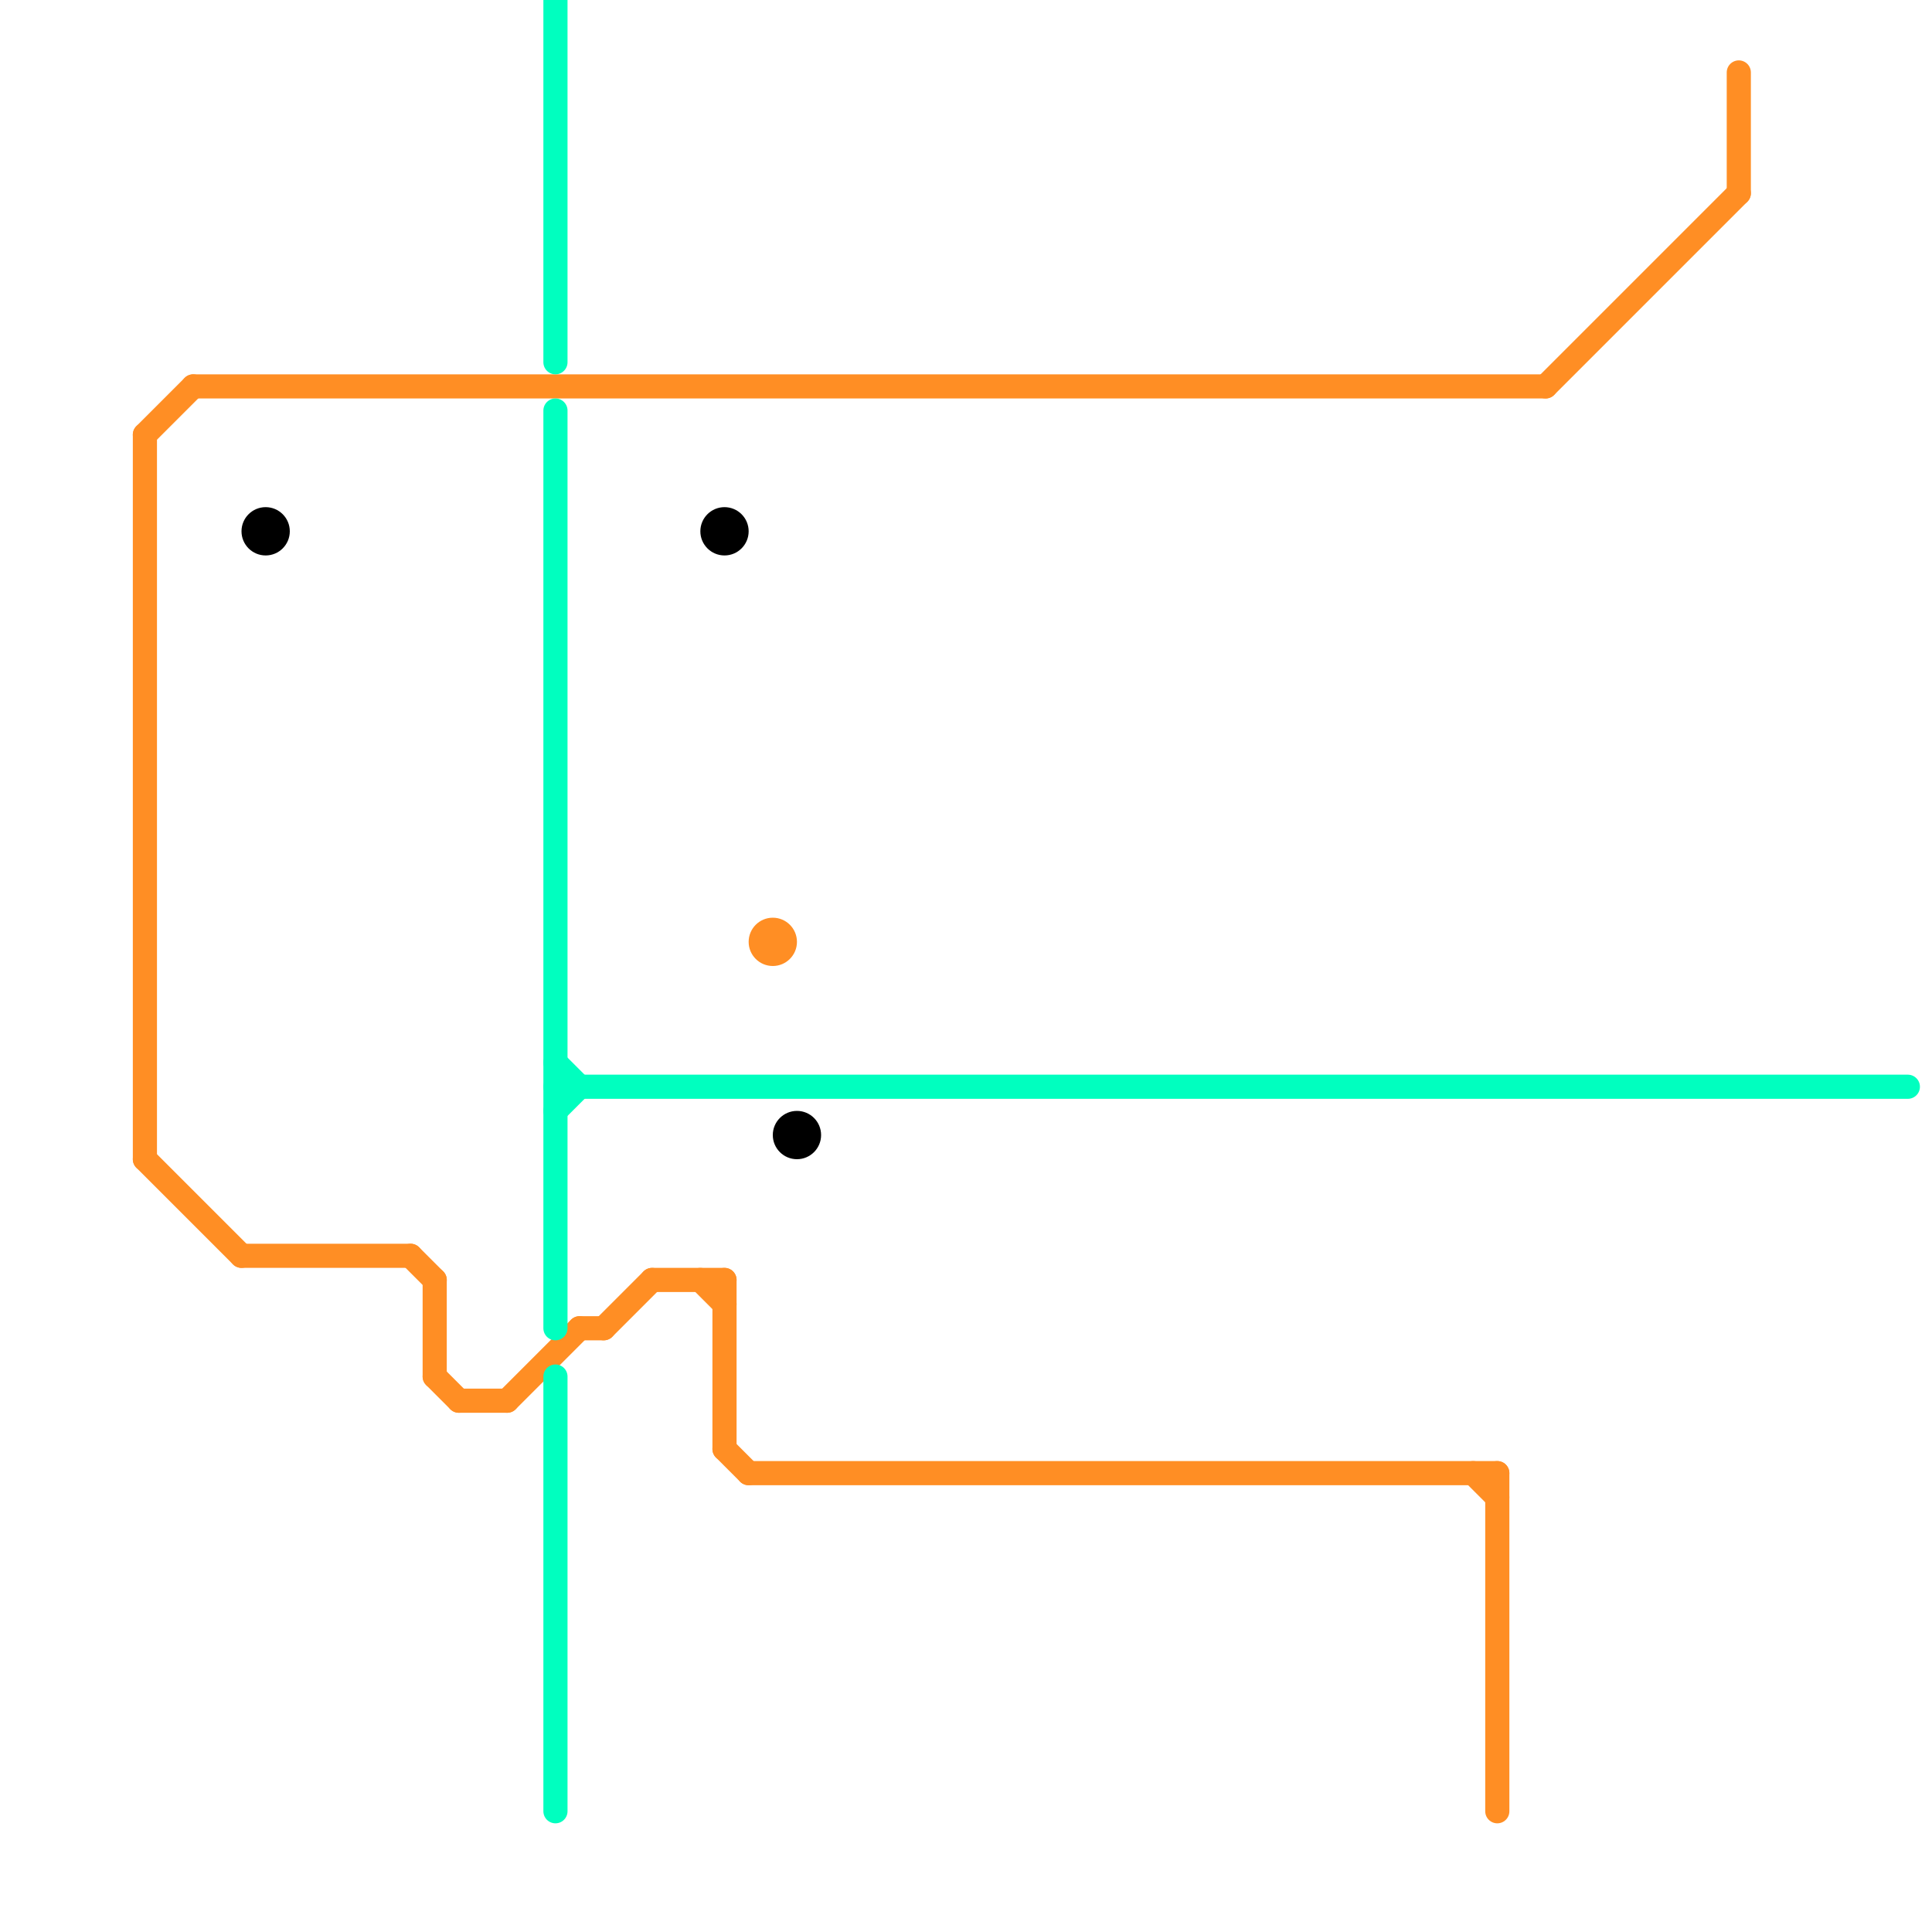 
<svg version="1.1" xmlns="http://www.w3.org/2000/svg" viewBox="0 0 80 80">
<style>text { font: 1px Helvetica; font-weight: 600; white-space: pre; dominant-baseline: central; } line { stroke-width: 1; fill: none; stroke-linecap: round; stroke-linejoin: round; } .c0 { stroke: #ff8e24 } .c1 { stroke: #000000 } .c2 { stroke: #00ffbf }</style><defs><g id="wm-xf"><circle r="1.2" fill="#000"/><circle r="0.9" fill="#fff"/><circle r="0.6" fill="#000"/><circle r="0.3" fill="#fff"/></g><g id="wm"><circle r="0.6" fill="#000"/><circle r="0.3" fill="#fff"/></g></defs><line class="c0" x1="31" y1="61" x2="62" y2="61"/><line class="c0" x1="10" y1="52" x2="17" y2="52"/><line class="c0" x1="62" y1="61" x2="62" y2="75"/><line class="c0" x1="64" y1="16" x2="72" y2="8"/><line class="c0" x1="29" y1="53" x2="30" y2="54"/><line class="c0" x1="27" y1="53" x2="30" y2="53"/><line class="c0" x1="8" y1="16" x2="64" y2="16"/><line class="c0" x1="17" y1="52" x2="18" y2="53"/><line class="c0" x1="6" y1="18" x2="8" y2="16"/><line class="c0" x1="25" y1="55" x2="27" y2="53"/><line class="c0" x1="72" y1="3" x2="72" y2="8"/><line class="c0" x1="24" y1="55" x2="25" y2="55"/><line class="c0" x1="18" y1="53" x2="18" y2="57"/><line class="c0" x1="30" y1="60" x2="31" y2="61"/><line class="c0" x1="30" y1="53" x2="30" y2="60"/><line class="c0" x1="61" y1="61" x2="62" y2="62"/><line class="c0" x1="18" y1="57" x2="19" y2="58"/><line class="c0" x1="21" y1="58" x2="24" y2="55"/><line class="c0" x1="19" y1="58" x2="21" y2="58"/><line class="c0" x1="6" y1="18" x2="6" y2="48"/><line class="c0" x1="6" y1="48" x2="10" y2="52"/><circle cx="32" cy="39" r="1" fill="#ff8e24" /><circle cx="33" cy="47" r="1" fill="#000000" /><circle cx="30" cy="22" r="1" fill="#000000" /><circle cx="11" cy="22" r="1" fill="#000000" /><line class="c2" x1="23" y1="17" x2="23" y2="55"/><line class="c2" x1="23" y1="45" x2="79" y2="45"/><line class="c2" x1="23" y1="0" x2="23" y2="15"/><line class="c2" x1="23" y1="46" x2="24" y2="45"/><line class="c2" x1="23" y1="57" x2="23" y2="75"/><line class="c2" x1="23" y1="44" x2="24" y2="45"/>
</svg>
